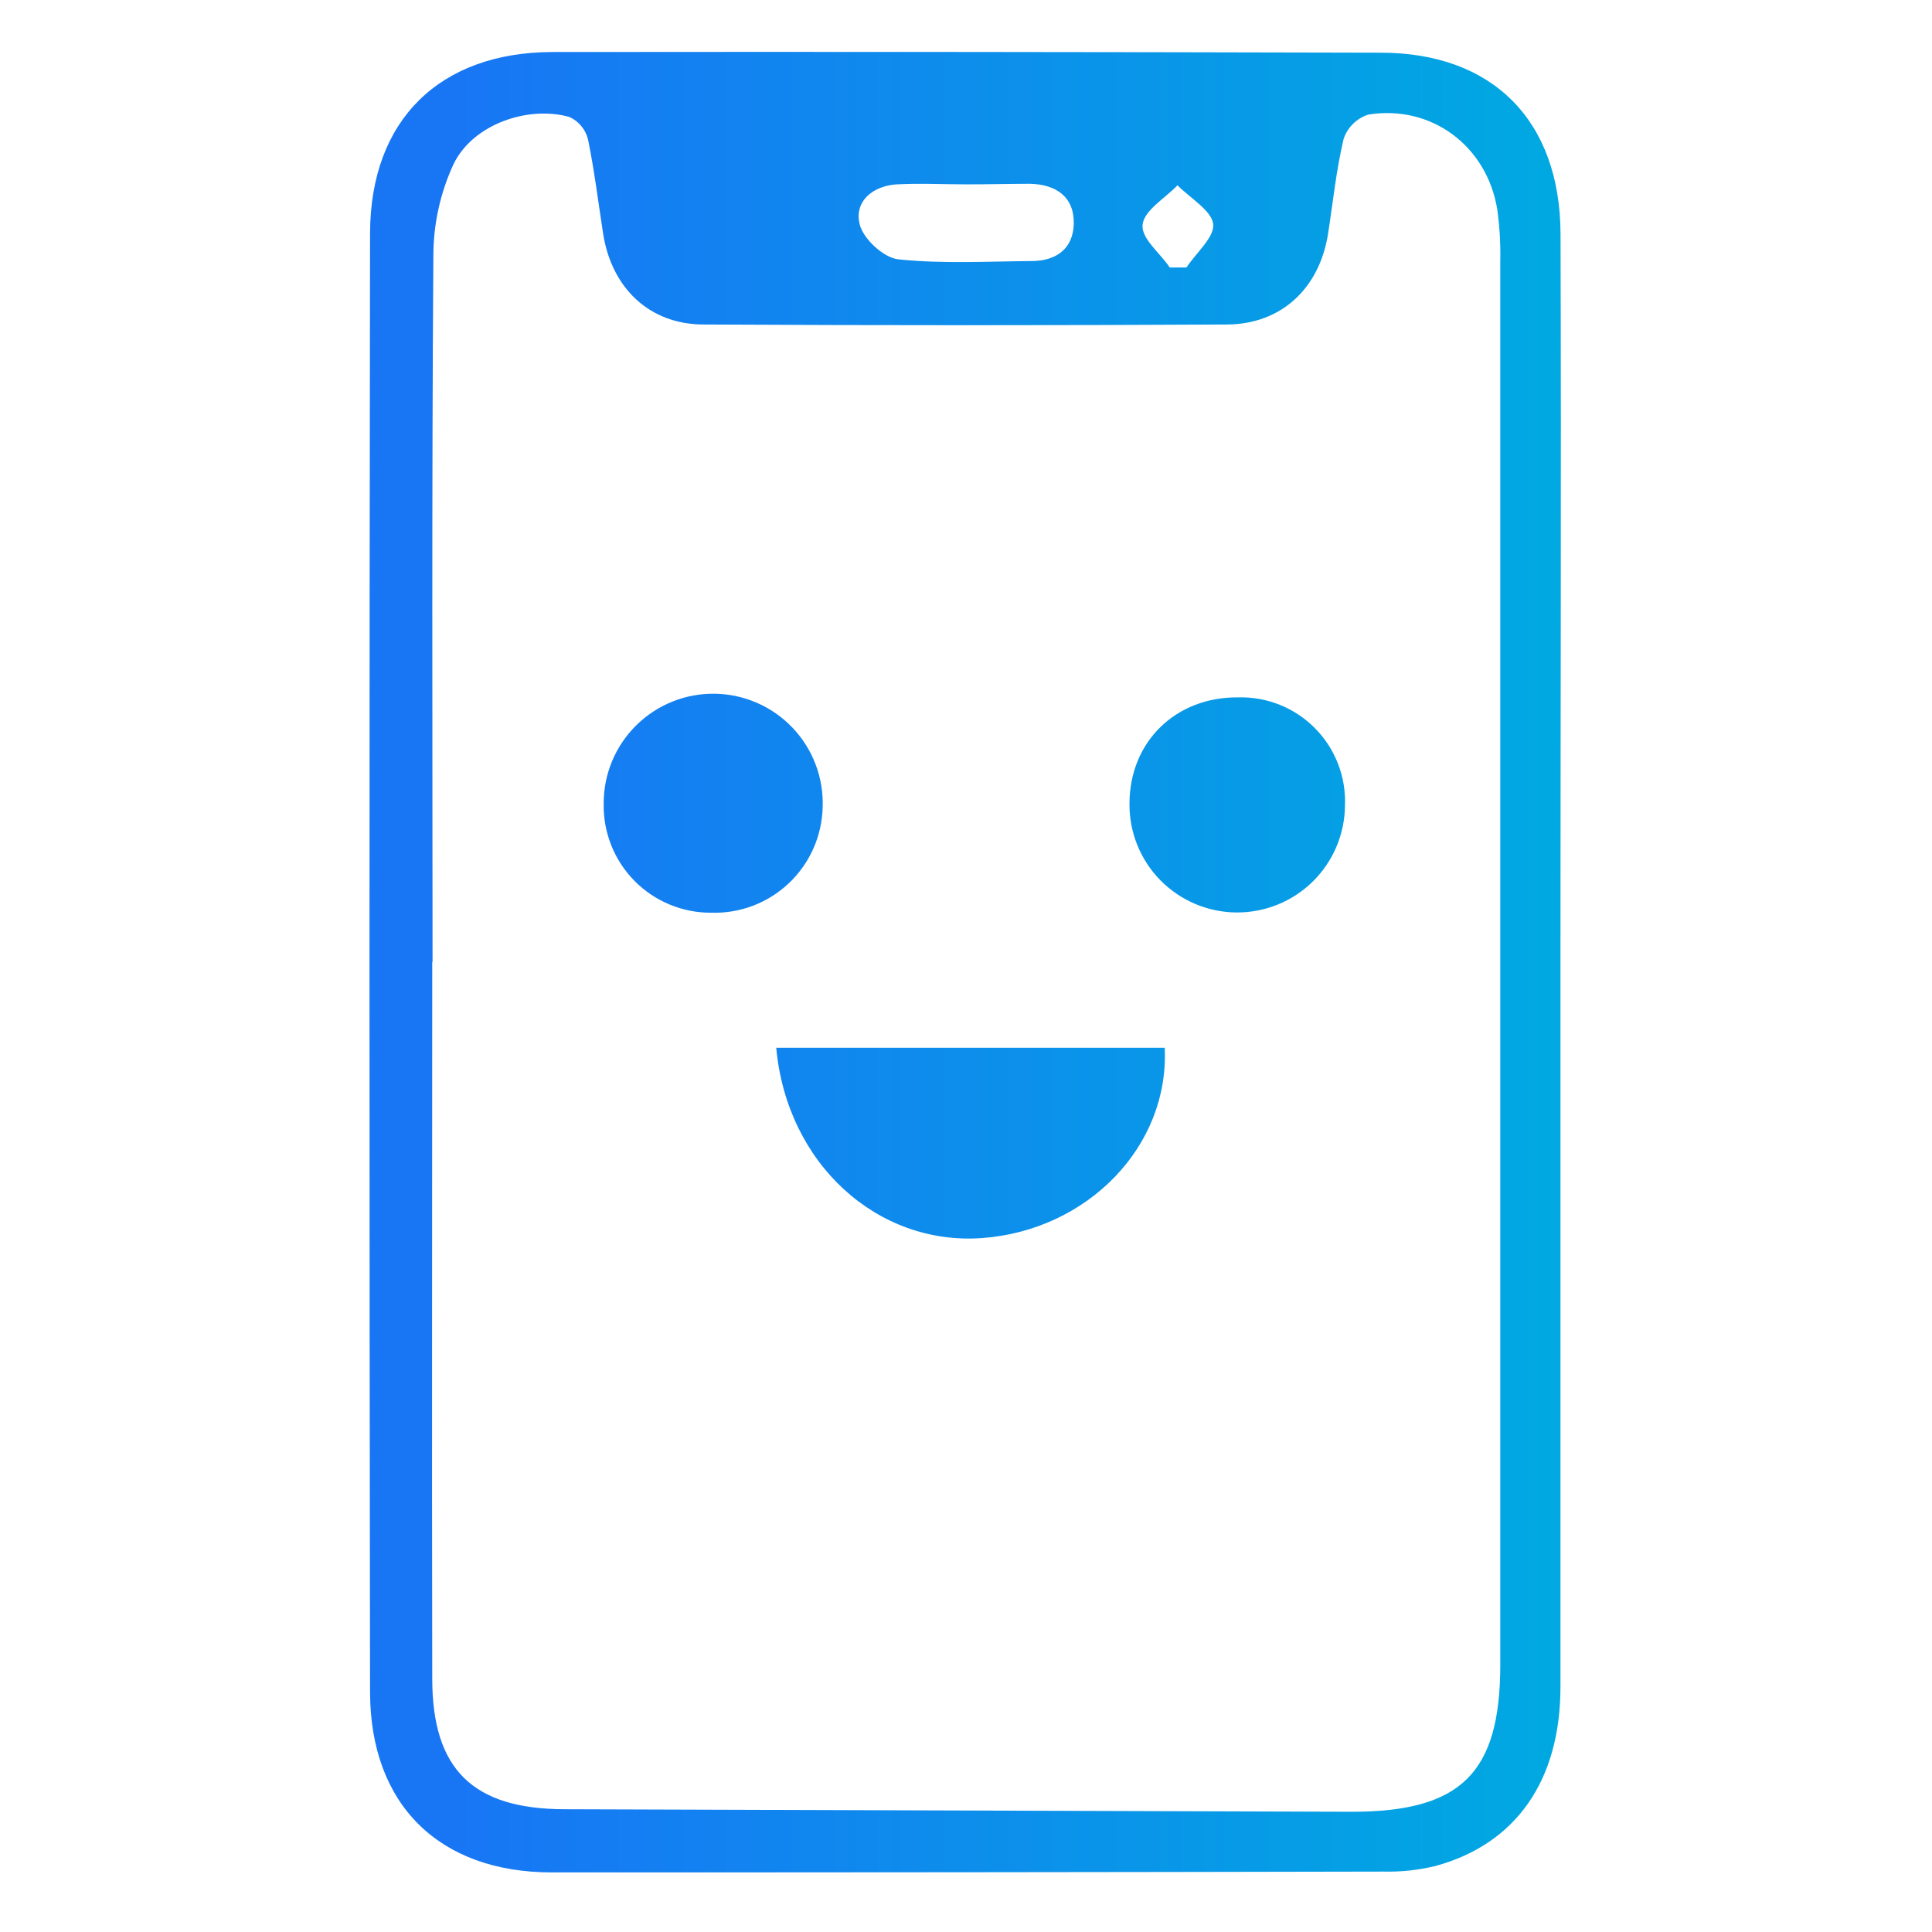 <svg width="100" height="100" viewBox="0 0 100 100" fill="none" xmlns="http://www.w3.org/2000/svg">
<path d="M80.769 50C80.769 62.436 80.769 74.872 80.769 87.308C80.769 92.165 78.462 95.45 74.292 96.585C73.423 96.796 72.529 96.894 71.635 96.873C57.276 96.904 42.917 96.918 28.558 96.915C22.742 96.915 19.165 93.415 19.154 87.592C19.115 62.405 19.115 37.217 19.154 12.027C19.185 6.2 22.765 2.712 28.581 2.692C42.873 2.677 57.165 2.689 71.458 2.727C77.261 2.727 80.754 6.239 80.773 12.112C80.811 24.746 80.769 37.373 80.769 50ZM22.373 49.781C22.373 62.15 22.35 74.516 22.373 86.881C22.373 91.604 24.492 93.631 29.215 93.646C42.805 93.692 56.387 93.736 69.962 93.777C75.627 93.777 77.654 91.777 77.654 86.169C77.654 61.954 77.654 37.736 77.654 13.515C77.673 12.615 77.621 11.715 77.496 10.823C76.95 7.546 74.085 5.408 70.823 5.931C70.527 6.026 70.257 6.189 70.035 6.408C69.813 6.626 69.646 6.894 69.546 7.189C69.162 8.8 68.996 10.466 68.739 12.108C68.296 14.912 66.331 16.777 63.523 16.796C54.487 16.845 45.454 16.845 36.423 16.796C33.623 16.796 31.662 14.915 31.219 12.104C30.969 10.489 30.769 8.846 30.435 7.208C30.371 6.956 30.252 6.721 30.085 6.521C29.919 6.321 29.71 6.162 29.473 6.054C27.308 5.45 24.473 6.439 23.477 8.492C22.785 9.987 22.428 11.615 22.431 13.262C22.346 25.435 22.385 37.608 22.389 49.781H22.373ZM50.065 9.542C48.85 9.542 47.631 9.477 46.423 9.542C45.215 9.608 44.188 10.4 44.5 11.623C44.685 12.369 45.746 13.346 46.496 13.423C48.773 13.662 51.089 13.531 53.392 13.512C54.646 13.512 55.546 12.892 55.577 11.588C55.608 10.185 54.665 9.554 53.339 9.512C52.25 9.512 51.154 9.542 50.073 9.542H50.065ZM60.546 13.846H61.411C61.915 13.077 62.885 12.265 62.792 11.581C62.7 10.896 61.604 10.25 60.946 9.592C60.304 10.262 59.231 10.881 59.142 11.616C59.054 12.35 60.038 13.077 60.546 13.846Z" fill="url(#paint0_linear_1068_27576)"/>
<path d="M40.177 54.231H60.285C60.531 59.346 56.281 63.677 50.85 64.081C45.419 64.485 40.727 60.242 40.177 54.231Z" fill="url(#paint1_linear_1068_27576)"/>
<path d="M36.815 47.242C36.078 47.247 35.347 47.103 34.666 46.821C33.984 46.539 33.366 46.124 32.847 45.6C32.329 45.076 31.92 44.453 31.645 43.769C31.37 43.085 31.234 42.353 31.246 41.615C31.241 40.861 31.386 40.112 31.674 39.415C31.962 38.717 32.386 38.084 32.922 37.552C33.458 37.02 34.094 36.601 34.794 36.318C35.494 36.036 36.243 35.896 36.998 35.907C37.753 35.918 38.498 36.08 39.189 36.383C39.88 36.685 40.504 37.123 41.024 37.67C41.544 38.217 41.95 38.863 42.217 39.569C42.484 40.274 42.608 41.026 42.581 41.781C42.563 42.519 42.4 43.246 42.1 43.921C41.801 44.595 41.371 45.204 40.835 45.712C40.299 46.219 39.668 46.616 38.978 46.879C38.288 47.141 37.553 47.265 36.815 47.242Z" fill="url(#paint2_linear_1068_27576)"/>
<path d="M69.615 41.7C69.609 42.432 69.459 43.156 69.172 43.831C68.886 44.505 68.47 45.116 67.948 45.63C67.426 46.143 66.807 46.548 66.128 46.823C65.449 47.097 64.723 47.235 63.99 47.229C63.258 47.223 62.534 47.072 61.86 46.786C61.186 46.5 60.574 46.084 60.061 45.562C59.024 44.507 58.449 43.083 58.462 41.604C58.462 38.396 60.85 36.069 64.081 36.096C64.819 36.075 65.554 36.206 66.24 36.481C66.925 36.756 67.547 37.169 68.066 37.695C68.586 38.221 68.991 38.847 69.257 39.536C69.524 40.225 69.646 40.962 69.615 41.7Z" fill="url(#paint3_linear_1068_27576)"/>
<defs>
<linearGradient id="paint0_linear_1068_27576" x1="23.583" y1="61.373" x2="80.789" y2="61.373" gradientUnits="userSpaceOnUse">
<stop stop-color="#1876F5"/>
<stop offset="1" stop-color="#00A9E1"/>
</linearGradient>
<linearGradient id="paint1_linear_1068_27576" x1="23.583" y1="61.373" x2="80.789" y2="61.373" gradientUnits="userSpaceOnUse">
<stop stop-color="#1876F5"/>
<stop offset="1" stop-color="#00A9E1"/>
</linearGradient>
<linearGradient id="paint2_linear_1068_27576" x1="23.583" y1="61.373" x2="80.789" y2="61.373" gradientUnits="userSpaceOnUse">
<stop stop-color="#1876F5"/>
<stop offset="1" stop-color="#00A9E1"/>
</linearGradient>
<linearGradient id="paint3_linear_1068_27576" x1="23.583" y1="61.373" x2="80.789" y2="61.373" gradientUnits="userSpaceOnUse">
<stop stop-color="#1876F5"/>
<stop offset="1" stop-color="#00A9E1"/>
</linearGradient>
</defs>
</svg>
